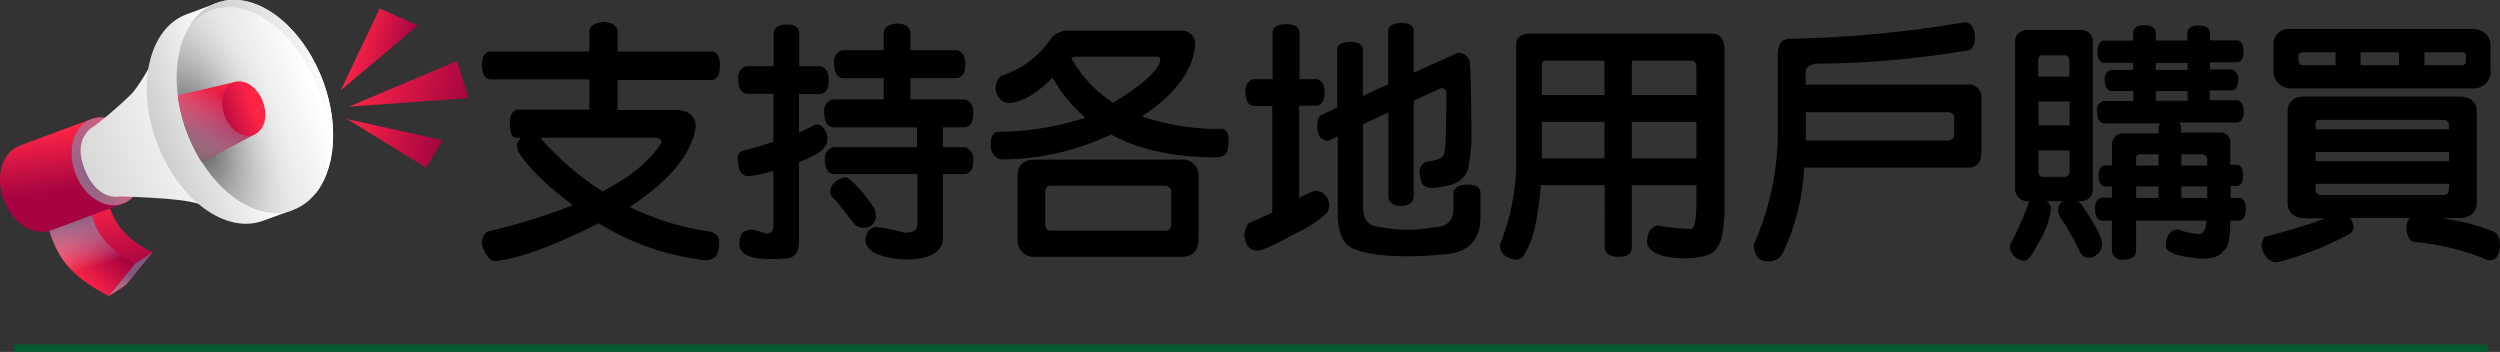 <?xml version="1.0" encoding="UTF-8"?> <svg xmlns="http://www.w3.org/2000/svg" xmlns:xlink="http://www.w3.org/1999/xlink" viewBox="0 0 352.06 49.56"><rect x="0" y="0" width="352.06" height="49.56" fill="#333333" stroke="none"/><defs><style>.cls-1{fill:none;}.cls-2{isolation:isolate;}.cls-3{fill:url(#linear-gradient);}.cls-4{fill:url(#linear-gradient-2);}.cls-5{fill:url(#linear-gradient-3);}.cls-11,.cls-15,.cls-19,.cls-6,.cls-8{mix-blend-mode:multiply;}.cls-6{fill:url(#linear-gradient-4);}.cls-7{fill:url(#linear-gradient-5);}.cls-8{fill:url(#linear-gradient-6);}.cls-9{fill:url(#linear-gradient-7);}.cls-10{fill:url(#linear-gradient-8);}.cls-11{fill:url(#radial-gradient);}.cls-12{fill:url(#linear-gradient-9);}.cls-13{fill:url(#linear-gradient-10);}.cls-14{fill:url(#linear-gradient-11);}.cls-15{fill:url(#radial-gradient-2);}.cls-16{fill:url(#linear-gradient-12);}.cls-17{clip-path:url(#clip-path);}.cls-18{fill:url(#linear-gradient-13);}.cls-19{fill:url(#linear-gradient-14);}.cls-20{fill:url(#linear-gradient-15);}.cls-21{fill:url(#linear-gradient-16);}.cls-22{fill:url(#linear-gradient-17);}.cls-23{fill:url(#linear-gradient-18);}.cls-24{fill:#065a30;}</style><linearGradient id="linear-gradient" x1="522.97" y1="-57.12" x2="530.54" y2="-57.12" gradientTransform="matrix(-0.94, 0.35, 0.35, 0.94, 521.1, -98.84)" gradientUnits="userSpaceOnUse"><stop offset="0" stop-color="#fd2446"></stop><stop offset="1" stop-color="#a50441"></stop></linearGradient><linearGradient id="linear-gradient-2" x1="11.4" y1="34.67" x2="12.69" y2="44.48" gradientTransform="translate(5.21 -1.6) rotate(0.46)" xlink:href="#linear-gradient"></linearGradient><linearGradient id="linear-gradient-3" x1="6.15" y1="43.72" x2="10.67" y2="39.03" gradientTransform="matrix(1, 0.01, -0.01, 1, 5.33, -1.22)" xlink:href="#linear-gradient"></linearGradient><linearGradient id="linear-gradient-4" x1="504.76" y1="44.53" x2="507.04" y2="36.89" gradientTransform="matrix(-1, -0.01, -0.01, 1, 520.8, 2.77)" gradientUnits="userSpaceOnUse"><stop offset="0" stop-color="#fff" stop-opacity="0"></stop><stop offset="1" stop-color="#7d597d"></stop></linearGradient><linearGradient id="linear-gradient-5" x1="523.4" y1="-39.95" x2="515.09" y2="-42.18" gradientTransform="matrix(-0.94, 0.35, 0.35, 0.94, 519.41, -103.77)" xlink:href="#linear-gradient"></linearGradient><linearGradient id="linear-gradient-6" x1="501.12" y1="51.78" x2="500.53" y2="45.93" gradientTransform="matrix(-1, -0.01, -0.01, 1, 519.11, -2.15)" xlink:href="#linear-gradient-4"></linearGradient><linearGradient id="linear-gradient-7" x1="511.31" y1="25.44" x2="510.12" y2="34.22" gradientTransform="matrix(-1, -0.01, -0.01, 1, 520.8, 2.77)" xlink:href="#linear-gradient"></linearGradient><linearGradient id="linear-gradient-8" x1="511.99" y1="-57.12" x2="521.58" y2="-57.12" gradientTransform="matrix(-1, 0, 0, 1, 533.58, 84.72)" xlink:href="#linear-gradient"></linearGradient><radialGradient id="radial-gradient" cx="517.33" cy="-54.59" r="10.98" gradientTransform="matrix(-0.92, 0.4, 0.58, 1.32, 522.53, -105.6)" gradientUnits="userSpaceOnUse"><stop offset="0" stop-color="#7d597d"></stop><stop offset="1" stop-color="#fff" stop-opacity="0"></stop></radialGradient><linearGradient id="linear-gradient-9" x1="499.09" y1="-56.3" x2="526.31" y2="-56.3" gradientTransform="matrix(-0.94, 0.35, 0.35, 0.94, 521.1, -98.84)" gradientUnits="userSpaceOnUse"><stop offset="0" stop-color="#fff"></stop><stop offset="1" stop-color="#c7c7c7"></stop></linearGradient><linearGradient id="linear-gradient-10" x1="494.59" y1="-57.12" x2="509.32" y2="-57.12" xlink:href="#linear-gradient-9"></linearGradient><linearGradient id="linear-gradient-11" x1="484.36" y1="-57.12" x2="504.82" y2="-57.12" xlink:href="#linear-gradient-9"></linearGradient><radialGradient id="radial-gradient-2" cx="502.34" cy="-56.62" r="13.15" gradientTransform="matrix(-0.94, 0.35, 0.66, 1.78, 538.91, -50.91)" gradientUnits="userSpaceOnUse"><stop offset="0.09" stop-color="#636363"></stop><stop offset="1" stop-color="#fff" stop-opacity="0"></stop></radialGradient><linearGradient id="linear-gradient-12" x1="472.03" y1="19.69" x2="492.31" y2="19.69" gradientTransform="matrix(-1, -0.01, -0.01, 1, 520.8, 2.77)" xlink:href="#linear-gradient-9"></linearGradient><clipPath id="clip-path" transform="translate(-1.69 -4.93)"><path class="cls-1" d="M28,23.48c3,8,9.7,13,15,11s7.17-10.08,4.18-18.13-9.7-13-15-11S25,15.44,28,23.48Z"></path></clipPath><linearGradient id="linear-gradient-13" x1="491.15" y1="18.47" x2="490.89" y2="25.88" gradientTransform="matrix(-1, -0.01, -0.01, 1, 520.8, 2.77)" xlink:href="#linear-gradient"></linearGradient><linearGradient id="linear-gradient-14" x1="22.15" y1="29.24" x2="27.3" y2="19.41" gradientTransform="translate(5.21 -1.6) rotate(0.46)" gradientUnits="userSpaceOnUse"><stop offset="0" stop-color="#636363"></stop><stop offset="1" stop-color="#fff" stop-opacity="0"></stop></linearGradient><linearGradient id="linear-gradient-15" x1="493.31" y1="-57.39" x2="499.04" y2="-57.39" xlink:href="#linear-gradient"></linearGradient><linearGradient id="linear-gradient-16" x1="80.19" y1="12.55" x2="87.99" y2="12.55" gradientTransform="translate(-23.49 -28.25) rotate(16.58)" xlink:href="#linear-gradient"></linearGradient><linearGradient id="linear-gradient-17" x1="81.95" y1="15.49" x2="97.75" y2="15.49" gradientTransform="translate(-23.49 -28.25) rotate(16.58)" xlink:href="#linear-gradient"></linearGradient><linearGradient id="linear-gradient-18" x1="82.22" y1="23.7" x2="95.91" y2="23.7" gradientTransform="translate(-23.49 -28.25) rotate(16.58)" xlink:href="#linear-gradient"></linearGradient></defs><g class="cls-2"><g id="圖層_1" data-name="圖層 1"><path class="cls-3" d="M3.88,32.44c.84,2.24,2.89,3.77,4.81,3.39,2.19-.43,3.36-3.16,2.3-6s-3.73-4.17-5.68-3.07C3.61,27.7,3.05,30.2,3.88,32.44Z" transform="translate(-1.69 -4.93)"></path><path class="cls-4" d="M23.15,40.47c-1.51,1.85-2.26,2.78-3.77,4.62-5.51-2.93-7.52-5.44-8.86-11.05l6.1-1.72C17.61,36.46,19.09,38.31,23.15,40.47Z" transform="translate(-1.69 -4.93)"></path><path class="cls-5" d="M20.76,42c-1.52,1.84-2.27,2.77-3.78,4.61-5.51-2.93-7.52-5.44-8.86-11.05l6.1-1.72C15.21,38,16.69,39.85,20.76,42Z" transform="translate(-1.69 -4.93)"></path><path class="cls-6" d="M20.76,42c-1.52,1.84-2.27,2.77-3.78,4.61-5.51-2.93-7.52-5.44-8.86-11.05l6.1-1.72C15.21,38,16.69,39.85,20.76,42Z" transform="translate(-1.69 -4.93)"></path><polygon class="cls-7" points="21.47 35.55 19.07 37.09 15.29 41.71 17.69 40.17 21.47 35.55"></polygon><polygon class="cls-8" points="21.47 35.55 19.07 37.09 15.29 41.71 17.69 40.17 21.47 35.55"></polygon><path class="cls-9" d="M4.48,25.43l10.09-3.75L19,33.61,8.91,37.36c-2.48.92-5.48-1-6.71-4.29S2,26.35,4.48,25.43Z" transform="translate(-1.69 -4.93)"></path><ellipse class="cls-10" cx="16.79" cy="27.65" rx="4.79" ry="6.36" transform="translate(-10.26 2.65) rotate(-20.38)"></ellipse><path class="cls-11" d="M12.29,29.32c1.23,3.29,4.23,5.21,6.71,4.29s3.5-4.34,2.28-7.63-4.23-5.22-6.71-4.3S11.07,26,12.29,29.32Z" transform="translate(-1.69 -4.93)"></path><path class="cls-12" d="M14.93,22.72a57.81,57.81,0,0,0,5.34-4.63C22.5,15.51,25,9.77,25,9.77L38.78,36S31,33.9,28.67,33.39c-2.72-.62-10.07-.8-10.07-.8s-3.27.83-5.08-4.06C11.9,24.16,14.93,22.72,14.93,22.72Z" transform="translate(-1.69 -4.93)"></path><path class="cls-13" d="M28,6.93l4.22-1.57L43,34.48,38.78,36c-5.3,2-12-2.95-15-11S22.66,8.89,28,6.93Z" transform="translate(-1.69 -4.93)"></path><path class="cls-14" d="M28,23.48c3,8,9.7,13,15,11s7.17-10.08,4.18-18.13-9.7-13-15-11S25,15.44,28,23.48Z" transform="translate(-1.69 -4.93)"></path><path class="cls-15" d="M28,23.48c3,8,9.7,13,15,11s7.17-10.08,4.18-18.13-9.7-13-15-11S25,15.44,28,23.48Z" transform="translate(-1.69 -4.93)"></path><path class="cls-16" d="M46.44,17.38c-3-8-9.7-13-15-11a7.22,7.22,0,0,0-3,2.14,7.49,7.49,0,0,1,3.73-3.16c5.3-2,12,3,15,11,2.32,6.27,1.7,12.57-1.19,16C48.23,28.77,48.55,23.06,46.44,17.38Z" transform="translate(-1.69 -4.93)"></path><g class="cls-17"><path class="cls-18" d="M25.48,18.66l9.4-2.22,2.74,7.38-8.57,4.46a5,5,0,0,1-6.91-2.91A5,5,0,0,1,25.48,18.66Z" transform="translate(-1.69 -4.93)"></path><path class="cls-19" d="M25.48,18.66l9.4-2.22,2.74,7.38-8.57,4.46a5,5,0,0,1-6.91-2.91A5,5,0,0,1,25.48,18.66Z" transform="translate(-1.69 -4.93)"></path><path class="cls-20" d="M33.32,21.22c.83,2.24,2.82,3.37,4.3,2.6s1.77-2.73,1.08-4.6-2.35-3.13-3.82-2.78C33.26,16.82,32.49,19,33.32,21.22Z" transform="translate(-1.69 -4.93)"></path></g><polygon class="cls-21" points="47.99 12.71 53.48 1.19 58.84 3.59 47.99 12.71"></polygon><polygon class="cls-22" points="49.13 15.02 64.36 8.59 65.98 13.81 49.13 15.02"></polygon><polygon class="cls-23" points="48.89 16.77 62.29 19.74 60.02 23.63 48.89 16.77"></polygon><path d="M70.54,12.19H84.68V9.46c0-.79.61-1.27,1.85-1.43,1.42,0,2.14.54,2.14,1.5v2.66h13.4c.65.14,1,.79,1,2s-.39,2-1.16,2H88.67v4.23l8,0c2,0,3,.82,3,2.45q-1,5.8-9.31,11.2a37.88,37.88,0,0,0,10.54,3.36c1.33.09,2,.58,2.06,1.47a3.79,3.79,0,0,1-.45,2.13,2.06,2.06,0,0,1-1.61.53A36.14,36.14,0,0,1,86,36.37q-9.48,4.76-14.45,5.32a1.16,1.16,0,0,1-1.12-.59,3.76,3.76,0,0,1-.88-1.82,2.09,2.09,0,0,1,.74-1.72,88,88,0,0,0,12.07-3.74q-5.88-4.41-7.77-7.7a5.57,5.57,0,0,1-.1-1,2.6,2.6,0,0,1,.56-.77h-.56c-.7,0-1-.68-1-2.06,0-1.1.34-1.74,1-1.93H84.68V16.11H70.89c-.89,0-1.33-.7-1.33-2.1C69.56,13,69.89,12.42,70.54,12.19Zm16,19.7q5.87-3,8.29-6.86c0-.46-.29-.7-.88-.7H77.78A39.33,39.33,0,0,0,86.57,31.89Z" transform="translate(-1.69 -4.93)"></path><path d="M106.79,14.25h3.85V9.53c.12-.77.75-1.15,1.89-1.15s1.72.43,1.72,1.29v4.58h3c.77.24,1.15.88,1.15,1.93,0,1.31-.45,2-1.36,2h-2.83V23.6a23.2,23.2,0,0,0,2.34-1.16,1.28,1.28,0,0,1,1.08.46,2.19,2.19,0,0,1,.56,1.64c0,.56-.14.92-.42,1.09-.21.56-1.39,1.27-3.56,2.13V38.89c0,1.47-.54,2.27-1.61,2.41a17.31,17.31,0,0,1-2.45.11c-2.83,0-4.27-.67-4.34-2a3.46,3.46,0,0,1,.38-1.65,1.94,1.94,0,0,1,1.33-.49,13.07,13.07,0,0,1,2.07.56.88.88,0,0,0,1-1V29a21.36,21.36,0,0,1-3.39.74,1.31,1.31,0,0,1-1.37-.91,5.08,5.08,0,0,1-.24-1.58,1,1,0,0,1,.59-1.05q2.38-.63,4.41-1.29V18.14H107c-.86,0-1.32-.7-1.36-2.1A1.64,1.64,0,0,1,106.79,14.25ZM120.33,12h5.81V9.6c0-.75.59-1.2,1.75-1.36,1.31,0,2,.49,2,1.4V12h6.62c.74.25,1.12.9,1.12,2,0,1.29-.46,1.93-1.37,1.93h-6.37v3h7.7c.77.24,1.16.88,1.16,1.93,0,1.33-.46,2-1.37,2h-2.9v2.8h3.15a1.8,1.8,0,0,1,1.12,1.93c0,1.23-.45,1.85-1.33,1.85h-2.94v8.89q0,3.12-5.18,3.12a11.51,11.51,0,0,1-4.06-.71c-1.12-.51-1.68-1.2-1.68-2.06.16-1.19.7-1.78,1.61-1.78a25,25,0,0,1,3.88.8c1.19,0,1.8-.35,1.82-1.05V29.44H119.18c-.84,0-1.28-.66-1.33-2A1.67,1.67,0,0,1,119,25.66h11.83v-2.8H119.14c-.88,0-1.35-.71-1.39-2.13a1.65,1.65,0,0,1,1.18-1.79h7.21v-3h-5.6c-.88,0-1.35-.69-1.4-2.07A1.69,1.69,0,0,1,120.33,12Zm.35,17.88a1.44,1.44,0,0,1,.77.38,16.87,16.87,0,0,1,3,3.5,2.43,2.43,0,0,1,.59,1.33A1.69,1.69,0,0,1,123.2,37a1.67,1.67,0,0,1-1.33-.7c-.65-.84-1.48-1.89-2.48-3.15-.51-.44-.77-.78-.77-1a2.93,2.93,0,0,1,.1-.84A2.55,2.55,0,0,1,120.68,29.9Z" transform="translate(-1.69 -4.93)"></path><path d="M149.9,15.86q-3.28,3.33-6,3.57a1.88,1.88,0,0,1-1.26-.42,2.31,2.31,0,0,1,0-3.39,13.13,13.13,0,0,0,7.18-5.46,4,4,0,0,1,1.78-.91h16.31A1.87,1.87,0,0,1,170,11.32q-.5,5.38-7.49,10a32.3,32.3,0,0,0,11.19,1.75c.54.05.87.43,1,1.15q0,1.89-.24,2.07c-.14.49-.64.76-1.51.8q-8.91,0-14.8-3.22a1.22,1.22,0,0,1-.24.11A36.15,36.15,0,0,1,143,27.38a1.52,1.52,0,0,1-1.26-.53,2.15,2.15,0,0,1-.53-1.68q0-1.4.87-1.68a39.87,39.87,0,0,0,12.46-2A20.8,20.8,0,0,1,149.9,15.86Zm-2.41,11.55H168a2.2,2.2,0,0,1,2.48,2.17v8.93c0,1.7-.8,2.56-2.42,2.59H147.45A2.27,2.27,0,0,1,145,38.64v-9C145,28.16,145.86,27.41,147.49,27.41Zm19.14,9V32a.85.85,0,0,0-.8-.91H149.59c-.37,0-.61.22-.7.66v5a.76.76,0,0,0,.84.66h16.06C166.35,37.42,166.63,37.08,166.63,36.41Zm-8.19-17q6.23-3.81,6.65-6c0-.33-.17-.5-.52-.5H153.33a2.2,2.2,0,0,0-.8.14A17.57,17.57,0,0,0,158.44,19.4Z" transform="translate(-1.69 -4.93)"></path><path d="M178.21,16.07h2.7V9.64c0-.87.64-1.3,1.92-1.3s1.86.44,1.86,1.33v6.4h2.52q1,.36,1,1.86c0,1.26-.43,1.89-1.3,1.89h-2.27l0,13a11.45,11.45,0,0,1,2.17-1q1.1,0,1.26.42a1.85,1.85,0,0,1,.77,1.75,1.36,1.36,0,0,1-.59,1.19,16,16,0,0,1-4,2.56q-4.51,2.48-5.43,2.48a1.71,1.71,0,0,1-1.5-.77,4.23,4.23,0,0,1-.39-1.4,3,3,0,0,1,.6-1.68c1-.44,2.13-.94,3.32-1.5l0-15h-2.49c-.81,0-1.25-.68-1.29-2A1.6,1.6,0,0,1,178.21,16.07Zm20.89-7.9c1.12,0,1.68.39,1.68,1.19v5.8l6.2-2.79a1.59,1.59,0,0,1,1.71,1.53q.15,1.65.21,9.31a21.28,21.28,0,0,1-.35,4.69,3,3,0,0,1-1.12,2.31c-.6.63-2,1-4.06,1.19-.72,0-1.17-.2-1.36-.59a2.74,2.74,0,0,1-.39-1.4,1.65,1.65,0,0,1,.81-1.68c1.73-.21,2.59-.6,2.59-1.16q.34-.34.35-8.43c0-.54-.25-.81-.74-.81l-3.85,1.79v13.4c0,.86-.56,1.33-1.68,1.4s-1.89-.49-1.89-1.26V20.76l-3.56,1.65V34c0,1.8.68,2.74,2.06,2.84a22.76,22.76,0,0,0,3.88.45,20.33,20.33,0,0,0,3.82-.32c2-.06,2.94-.9,2.94-2.51V32c.21-.72.87-1.08,2-1.08s1.82.43,1.82,1.08V35.5q0,4.65-4.62,5.21c-1.61.16-3.44.27-5.49.32Q194.67,41,192.46,40q-2.39-.77-2.38-5.1l0-10.78-1.33.63c-1.05,0-1.57-.74-1.57-2.21a2.5,2.5,0,0,1,.42-1.33L190,20.06V11.7c.12-.51.69-.8,1.72-.87s1.79.33,1.89.87v6.72l3.56-1.61V9.36C197.21,8.56,197.84,8.17,199.1,8.17Z" transform="translate(-1.69 -4.93)"></path><path d="M217,9.67h25.93c.89.05,1.42.65,1.61,1.82V33.92c0,3.1-.36,5.08-1.08,5.92-.45.9-1.87,1.39-4.27,1.46-3.41,0-5.26-.73-5.57-2.2.07-1.14.31-1.81.7-2a1.62,1.62,0,0,1,.88-.42,27.67,27.67,0,0,0,4.65.49c.49-.1.74-1.36.74-3.78V31h-9.1V39.7c0,.93-.61,1.4-1.82,1.4s-2-.46-2-1.37V31h-9q-.56,7.06-2.24,9.59a1.38,1.38,0,0,1-1.36.91,4.35,4.35,0,0,1-1.65-.71,1.82,1.82,0,0,1-.49-1.46,31.12,31.12,0,0,0,2.28-11.59V11.28C215.14,10.3,215.76,9.76,217,9.67Zm1.82,8.64h8.82V13.48h-8.36c-.31,0-.46.3-.46.88Zm0,8.93h8.82V22.09h-8.82Zm12.67-13.76v4.83h9.1V14.43c0-.54-.2-.85-.6-.95Zm0,8.61v5.15h9.1V22.09Z" transform="translate(-1.69 -4.93)"></path><path d="M278.4,8.06c.89.09,1.35.78,1.4,2.07s-.44,1.95-1.33,1.95a132.94,132.94,0,0,1-21.24,1.82q-1.26.36-1.26,1.23v1.71h22.82a1.75,1.75,0,0,1,1.92,1.86v7.7q0,2.13-1.89,2.13H255.76a31.68,31.68,0,0,1-2.9,11.79,2.09,2.09,0,0,1-2.07,1.4c-.89,0-1.45-.24-1.68-.73a3,3,0,0,1-.45-1.61,39,39,0,0,0,3.39-15.78v-11c0-1.43.55-2.16,1.65-2.21A164.52,164.52,0,0,0,278.4,8.06ZM256,24.72h19.88c.7,0,1-.3,1-.91V21.39c0-.44-.35-.66-.91-.66H256Z" transform="translate(-1.69 -4.93)"></path><path d="M294.74,9.15A1.64,1.64,0,0,1,296.42,11l0,20.44c0,1.21-.64,1.82-1.93,1.82h-.21l.49.38q2.94,4.28,2.94,5.71a1.76,1.76,0,0,1-.7,1.39,1.6,1.6,0,0,1-1.29.49,1.47,1.47,0,0,1-1-.62,47.71,47.71,0,0,0-2.34-4.27,3.52,3.52,0,0,1-.88-1.65q0-.73.21-.87a2.71,2.71,0,0,1,.42-.56h-2.31a1.3,1.3,0,0,1,.7,1.19A12.4,12.4,0,0,1,288.83,39c-.89,1.74-1.54,2.62-2,2.62a2,2,0,0,1-1.68-.84,2.26,2.26,0,0,1-.42-1.33,46.74,46.74,0,0,0,2.69-6.05.67.67,0,0,1,.11-.14h-.07a1.77,1.77,0,0,1-2-1.86V10.65c.07-.82.59-1.32,1.57-1.5Zm-5.6,3.56a.81.81,0,0,0-.42.74v2.27h4.38V13.48a.71.71,0,0,0-.53-.77Zm4,6.51h-4.38v3.36h4.38Zm0,6.9h-4.38V29c0,.51.19.79.49.84h3.33a.81.81,0,0,0,.56-.84Zm4.76-15.47h4.2V9.57c0-.73.52-1.09,1.57-1.09s1.61.39,1.61,1.16v1h4.44v-1c0-.75.53-1.12,1.58-1.12s1.61.39,1.61,1.16v.94h3.92c.53.12.8.63.8,1.54s-.3,1.54-.91,1.54h-3.81v1H316a1.35,1.35,0,0,1,.88,1.47q0,1.5-1,1.5h-3v1.37h3.85c.63.19.94.71.94,1.57,0,1-.37,1.58-1.12,1.58H308.6a1.27,1.27,0,0,1,.24.73v.67h5.53a1.35,1.35,0,0,1,1.4,1.47v3.08h1c.53.09.8.58.8,1.47s-.29,1.5-.87,1.5h-.88V32.8h1.33c.54.12.81.65.81,1.61S317.6,36,317,36h-1.23c0,2.57-.34,4-1,4.3-.47.71-1.5,1.06-3.08,1.06q-4.76-.39-5-1.68a3.43,3.43,0,0,1,.32-1.61,1.64,1.64,0,0,1,1.4-.84,10.32,10.32,0,0,0,2.9.66c.68,0,1-.63,1.12-1.89h-9.93v4.17c0,.88-.62,1.33-1.86,1.33a1.4,1.4,0,0,1-1.54-1.16V36h-1.29c-.73,0-1.09-.57-1.09-1.71,0-.82.28-1.32.84-1.51h1.54V31.19h-.87c-.68,0-1-.53-1-1.61,0-.77.27-1.22.81-1.36h1.08v-3a1.5,1.5,0,0,1,1.65-1.5h4.89V23a.88.88,0,0,1,.29-.7h-7.84c-.7,0-1.08-.57-1.12-1.72a1.31,1.31,0,0,1,.94-1.43h4.2V17.75h-3c-.68,0-1-.53-1.05-1.61a1.27,1.27,0,0,1,.84-1.36h3.15v-1h-4c-.68,0-1-.55-1-1.65C297.09,11.32,297.34,10.84,297.86,10.65Zm7.76,16H303c-.33.12-.49.28-.49.49v1.09h3.14Zm-3.14,4.55V32.8h3.14V31.19Zm7.24-16.41v-1h-4.48v1Zm0,4.34V17.75h-4.48v1.37Zm2.76,9.1v-.77a.79.79,0,0,0-.7-.81h-2.94v1.58Zm0,4.58V31.19h-3.64V32.8Z" transform="translate(-1.69 -4.93)"></path><path d="M326.34,18.52h21.59c1.57,0,2.42.67,2.56,1.93V33.33q0,2.23-2.49,2.31h-2.34l1.29.24a29.14,29.14,0,0,1,5.71,1.58c.72.25,1.08.91,1.08,2a2.87,2.87,0,0,1-.42,1.57c-.16.37-.57.56-1.22.56A34.25,34.25,0,0,0,341.6,39c-.63-.19-1-.87-1-2.07a1.53,1.53,0,0,1,.53-1.32h-8.54a2.32,2.32,0,0,1,.53,1.29,1.18,1.18,0,0,1-.6,1,44.51,44.51,0,0,1-9.06,3.67,5.25,5.25,0,0,1-1.12.28c-1.1,0-1.82-.73-2.17-2.21a2.21,2.21,0,0,1,.49-1.4c1-.16,3.29-.84,7-2a14.77,14.77,0,0,1,1.43-.56h-2.8c-1.59-.07-2.4-.8-2.45-2.17V20.52C323.92,19.19,324.73,18.52,326.34,18.52Zm23.59-1.15H324.07a2.41,2.41,0,0,1-2.21-2.56V11a2.12,2.12,0,0,1,2.07-2h26c1.65.16,2.48,1,2.48,2.41v3.29A2.35,2.35,0,0,1,349.93,17.37Zm-24-5.08a.63.63,0,0,0-.56.36v.9a.64.64,0,0,0,.56.56h4.66V12.29Zm1.86,10.85h18.79v-.56a.74.74,0,0,0-.74-.77H328.2c-.24,0-.38.18-.42.53Zm0,4.48h18.79V26.33H327.78Zm18.79,3.82v-.63H327.78v1a.78.78,0,0,0,.84.59H345.8C346.31,32.38,346.57,32.07,346.57,31.44ZM334.11,12.29v1.82h5.42V12.29Zm9,0v1.82h5.14c.47,0,.7-.16.7-.49v-.94a.53.53,0,0,0-.59-.39Z" transform="translate(-1.69 -4.93)"></path><rect class="cls-24" x="2" y="48.52" width="348.31" height="1.04"></rect></g></g></svg> 